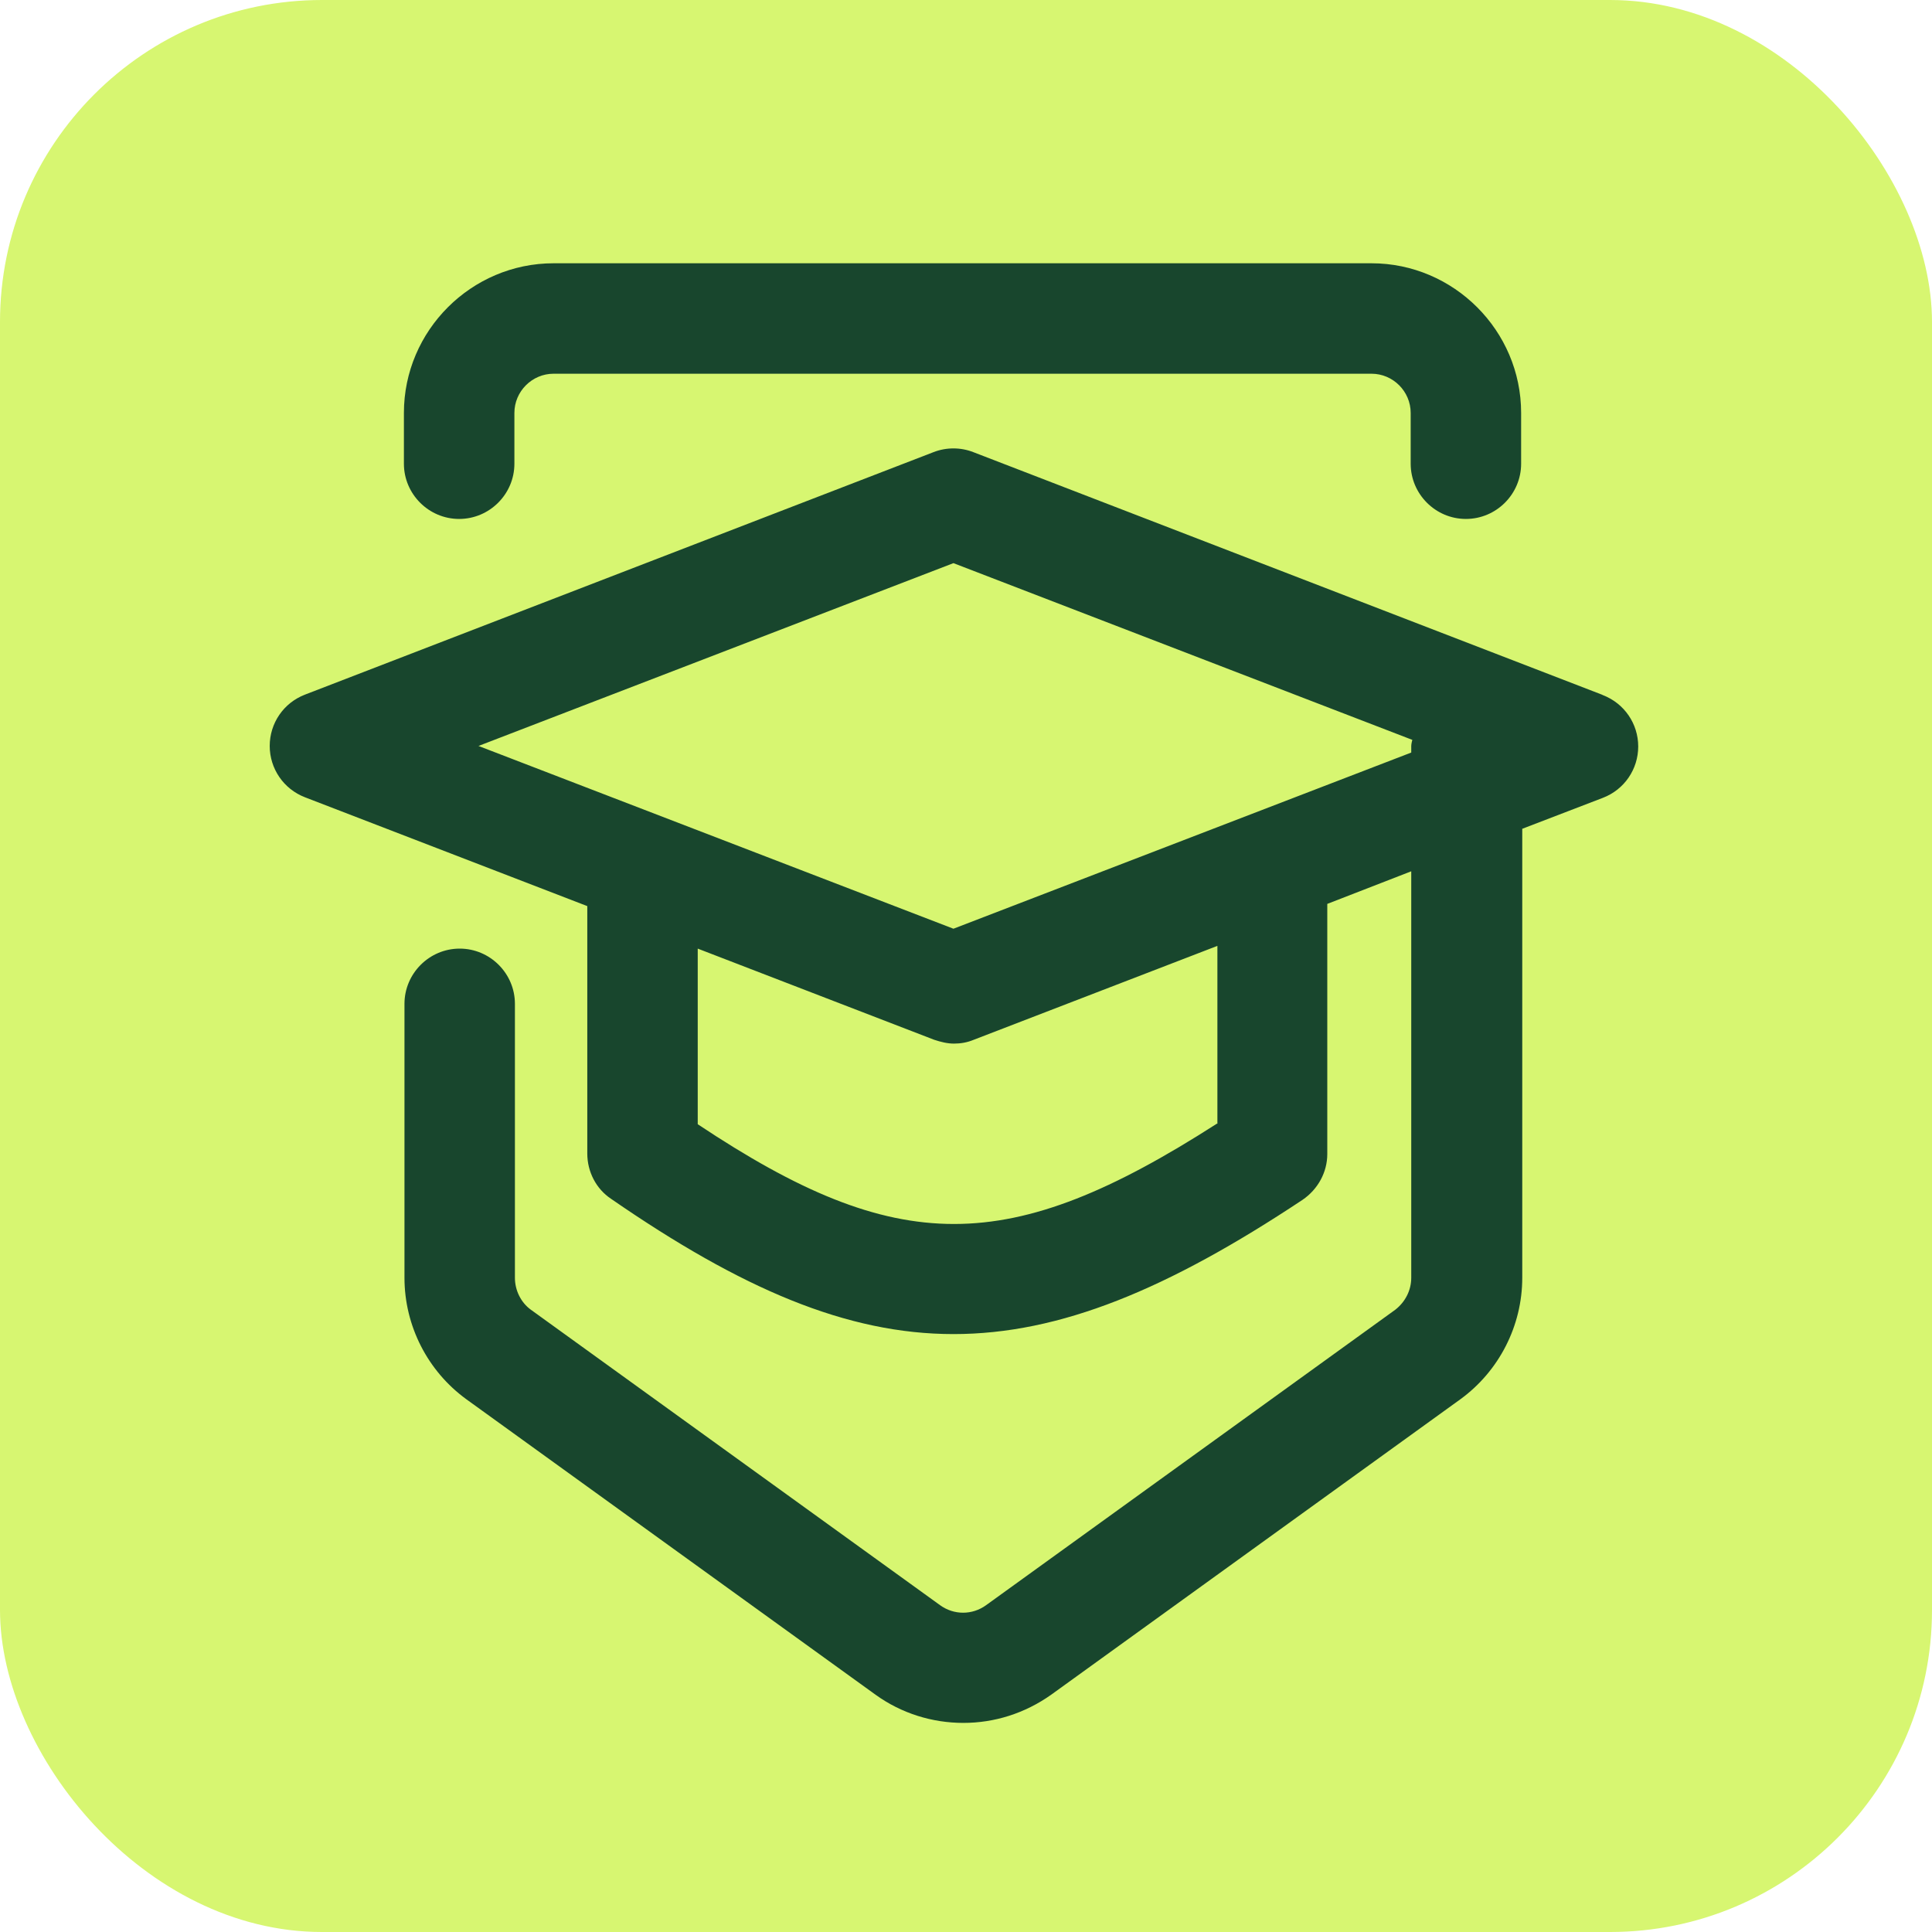 <svg xmlns="http://www.w3.org/2000/svg" width="48" height="48" viewBox="0 0 48 48" fill="none"><rect width="48" height="48" rx="8" fill="#D7F671"></rect><path d="M11.407 12.893C12.162 12.893 12.78 12.276 12.78 11.521V10.259C12.78 9.724 13.219 9.285 13.754 9.285H34.074C34.609 9.285 35.048 9.724 35.048 10.259V11.521C35.048 12.276 35.666 12.893 36.42 12.893C37.175 12.893 37.792 12.276 37.792 11.521V10.259C37.792 8.215 36.118 6.541 34.074 6.541H13.754C11.709 6.541 10.035 8.215 10.035 10.259V11.521C10.035 12.276 10.653 12.893 11.407 12.893ZM39.796 17.257L24.181 11.233C23.866 11.11 23.509 11.11 23.194 11.233L7.579 17.257C7.044 17.462 6.701 17.97 6.701 18.533C6.701 19.095 7.044 19.603 7.579 19.809L14.591 22.512V28.659C14.591 29.111 14.81 29.537 15.181 29.784C18.419 32.02 21.039 33.145 23.688 33.145C26.336 33.145 29.011 32.034 32.359 29.811C32.743 29.55 32.976 29.125 32.976 28.672V22.457L35.062 21.647V31.746C35.062 32.061 34.911 32.349 34.664 32.541L24.497 39.882C24.154 40.129 23.701 40.129 23.358 39.882L13.191 32.541C12.944 32.363 12.793 32.061 12.793 31.746V24.94C12.793 24.186 12.176 23.568 11.421 23.568C10.666 23.568 10.049 24.186 10.049 24.94V31.746C10.049 32.94 10.625 34.065 11.586 34.764L21.753 42.105C22.398 42.571 23.166 42.805 23.934 42.805C24.703 42.805 25.457 42.571 26.116 42.105L36.283 34.764C37.243 34.065 37.82 32.94 37.82 31.746V20.591L39.823 19.822C40.358 19.617 40.701 19.109 40.701 18.546C40.701 17.984 40.358 17.476 39.823 17.27L39.796 17.257ZM30.232 27.918C25.059 31.238 22.302 31.238 17.335 27.931V23.568L23.207 25.832C23.372 25.887 23.537 25.928 23.701 25.928C23.866 25.928 24.03 25.901 24.195 25.832L30.246 23.5V27.918H30.232ZM35.062 18.533V18.697L23.688 23.074L11.888 18.533L23.688 13.991L35.089 18.382C35.089 18.382 35.062 18.478 35.062 18.533Z" fill="#18462D"></path></svg>